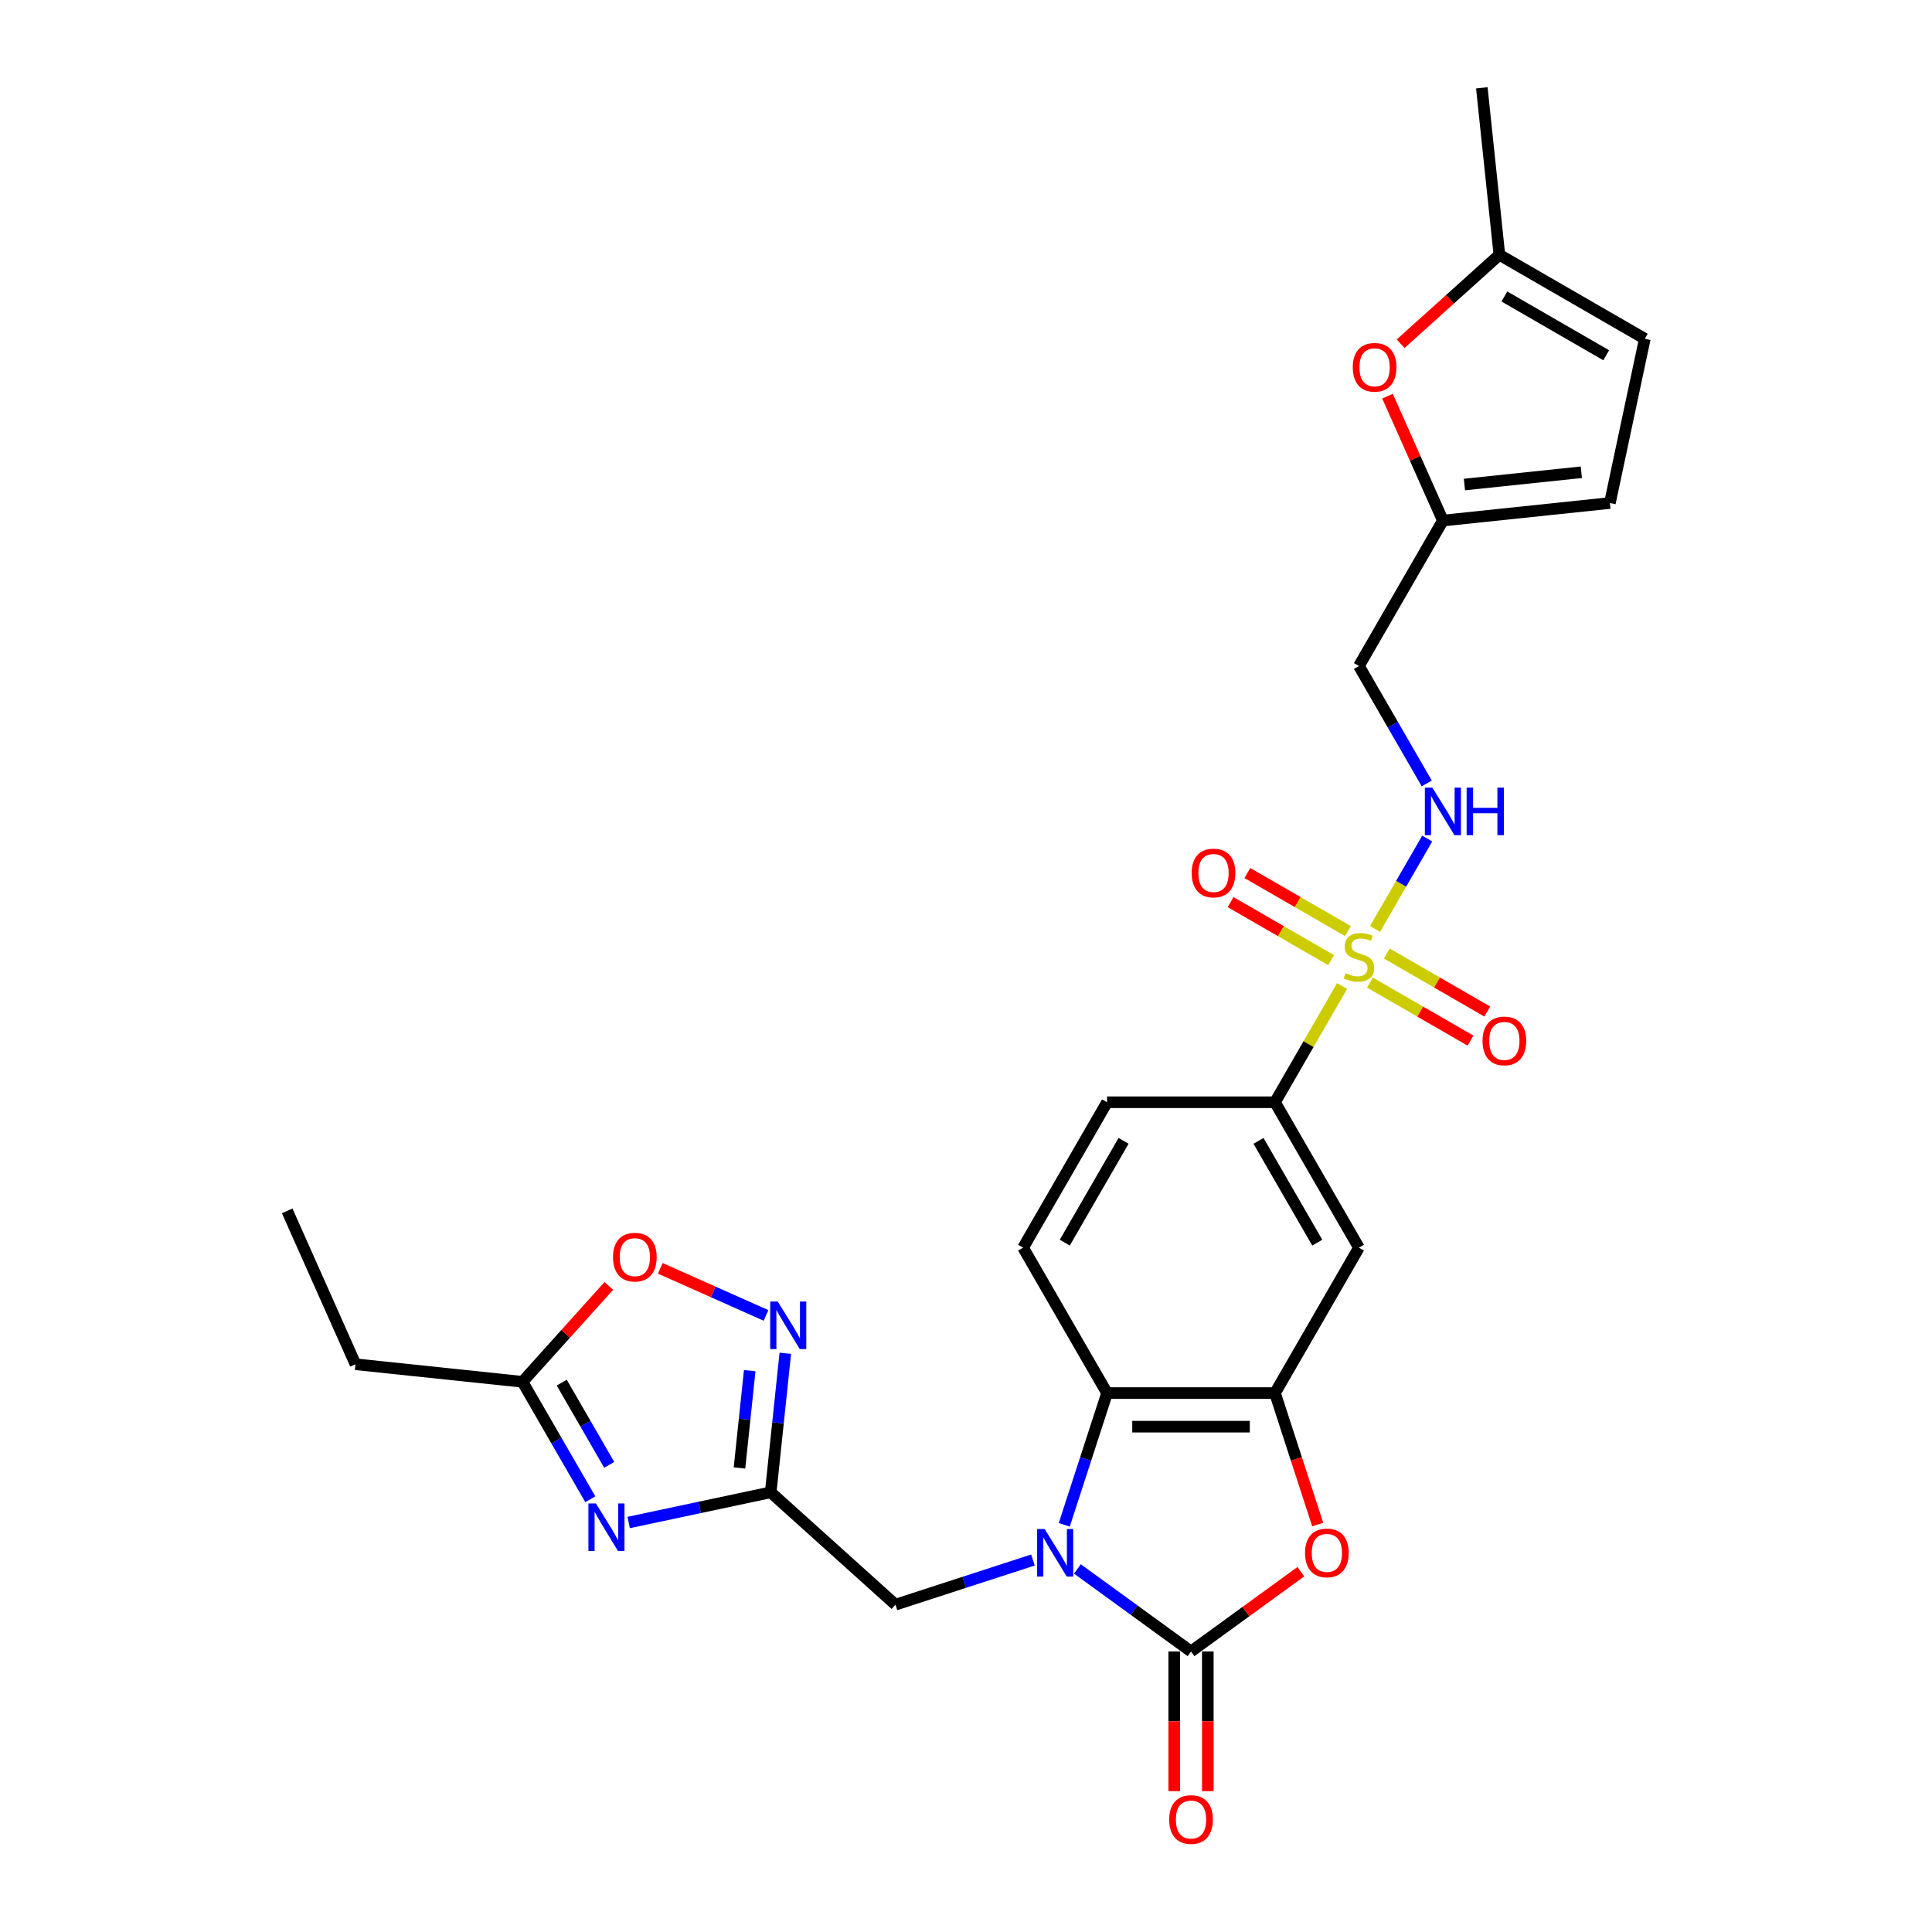 <?xml version='1.0' encoding='iso-8859-1'?>
<svg version='1.1' baseProfile='full'
              xmlns='http://www.w3.org/2000/svg'
                      xmlns:rdkit='http://www.rdkit.org/xml'
                      xmlns:xlink='http://www.w3.org/1999/xlink'
                  xml:space='preserve'
width='1000px' height='1000px' viewBox='0 0 1000 1000'>
<!-- END OF HEADER -->
<rect style='opacity:1.0;fill:#FFFFFF;stroke:none' width='1000' height='1000' x='0' y='0'> </rect>
<path class='bond-1' d='M 557.665,812.079 L 587.068,833.441' style='fill:none;fill-rule:evenodd;stroke:#0000FF;stroke-width:6px;stroke-linecap:butt;stroke-linejoin:miter;stroke-opacity:1' />
<path class='bond-1' d='M 587.068,833.441 L 616.472,854.804' style='fill:none;fill-rule:evenodd;stroke:#000000;stroke-width:6px;stroke-linecap:butt;stroke-linejoin:miter;stroke-opacity:1' />
<path class='bond-6' d='M 550.862,789.238 L 561.939,755.149' style='fill:none;fill-rule:evenodd;stroke:#0000FF;stroke-width:6px;stroke-linecap:butt;stroke-linejoin:miter;stroke-opacity:1' />
<path class='bond-6' d='M 561.939,755.149 L 573.015,721.059' style='fill:none;fill-rule:evenodd;stroke:#000000;stroke-width:6px;stroke-linecap:butt;stroke-linejoin:miter;stroke-opacity:1' />
<path class='bond-13' d='M 534.65,807.457 L 499.074,819.016' style='fill:none;fill-rule:evenodd;stroke:#0000FF;stroke-width:6px;stroke-linecap:butt;stroke-linejoin:miter;stroke-opacity:1' />
<path class='bond-13' d='M 499.074,819.016 L 463.498,830.576' style='fill:none;fill-rule:evenodd;stroke:#000000;stroke-width:6px;stroke-linecap:butt;stroke-linejoin:miter;stroke-opacity:1' />
<path class='bond-0' d='M 694.663,510.358 L 677.296,540.44' style='fill:none;fill-rule:evenodd;stroke:#CCCC00;stroke-width:6px;stroke-linecap:butt;stroke-linejoin:miter;stroke-opacity:1' />
<path class='bond-0' d='M 677.296,540.44 L 659.928,570.521' style='fill:none;fill-rule:evenodd;stroke:#000000;stroke-width:6px;stroke-linecap:butt;stroke-linejoin:miter;stroke-opacity:1' />
<path class='bond-10' d='M 711.724,480.808 L 725.223,457.427' style='fill:none;fill-rule:evenodd;stroke:#CCCC00;stroke-width:6px;stroke-linecap:butt;stroke-linejoin:miter;stroke-opacity:1' />
<path class='bond-10' d='M 725.223,457.427 L 738.722,434.047' style='fill:none;fill-rule:evenodd;stroke:#0000FF;stroke-width:6px;stroke-linecap:butt;stroke-linejoin:miter;stroke-opacity:1' />
<path class='bond-18' d='M 709.103,508.59 L 735.115,523.608' style='fill:none;fill-rule:evenodd;stroke:#CCCC00;stroke-width:6px;stroke-linecap:butt;stroke-linejoin:miter;stroke-opacity:1' />
<path class='bond-18' d='M 735.115,523.608 L 761.127,538.626' style='fill:none;fill-rule:evenodd;stroke:#FF0000;stroke-width:6px;stroke-linecap:butt;stroke-linejoin:miter;stroke-opacity:1' />
<path class='bond-18' d='M 717.795,493.537 L 743.806,508.554' style='fill:none;fill-rule:evenodd;stroke:#CCCC00;stroke-width:6px;stroke-linecap:butt;stroke-linejoin:miter;stroke-opacity:1' />
<path class='bond-18' d='M 743.806,508.554 L 769.818,523.572' style='fill:none;fill-rule:evenodd;stroke:#FF0000;stroke-width:6px;stroke-linecap:butt;stroke-linejoin:miter;stroke-opacity:1' />
<path class='bond-19' d='M 697.666,481.915 L 671.654,466.897' style='fill:none;fill-rule:evenodd;stroke:#CCCC00;stroke-width:6px;stroke-linecap:butt;stroke-linejoin:miter;stroke-opacity:1' />
<path class='bond-19' d='M 671.654,466.897 L 645.642,451.879' style='fill:none;fill-rule:evenodd;stroke:#FF0000;stroke-width:6px;stroke-linecap:butt;stroke-linejoin:miter;stroke-opacity:1' />
<path class='bond-19' d='M 688.974,496.969 L 662.963,481.951' style='fill:none;fill-rule:evenodd;stroke:#CCCC00;stroke-width:6px;stroke-linecap:butt;stroke-linejoin:miter;stroke-opacity:1' />
<path class='bond-19' d='M 662.963,481.951 L 636.951,466.933' style='fill:none;fill-rule:evenodd;stroke:#FF0000;stroke-width:6px;stroke-linecap:butt;stroke-linejoin:miter;stroke-opacity:1' />
<path class='bond-4' d='M 616.472,854.804 L 644.893,834.155' style='fill:none;fill-rule:evenodd;stroke:#000000;stroke-width:6px;stroke-linecap:butt;stroke-linejoin:miter;stroke-opacity:1' />
<path class='bond-4' d='M 644.893,834.155 L 673.314,813.506' style='fill:none;fill-rule:evenodd;stroke:#FF0000;stroke-width:6px;stroke-linecap:butt;stroke-linejoin:miter;stroke-opacity:1' />
<path class='bond-22' d='M 607.78,854.804 L 607.78,890.951' style='fill:none;fill-rule:evenodd;stroke:#000000;stroke-width:6px;stroke-linecap:butt;stroke-linejoin:miter;stroke-opacity:1' />
<path class='bond-22' d='M 607.78,890.951 L 607.78,927.098' style='fill:none;fill-rule:evenodd;stroke:#FF0000;stroke-width:6px;stroke-linecap:butt;stroke-linejoin:miter;stroke-opacity:1' />
<path class='bond-22' d='M 625.163,854.804 L 625.163,890.951' style='fill:none;fill-rule:evenodd;stroke:#000000;stroke-width:6px;stroke-linecap:butt;stroke-linejoin:miter;stroke-opacity:1' />
<path class='bond-22' d='M 625.163,890.951 L 625.163,927.098' style='fill:none;fill-rule:evenodd;stroke:#FF0000;stroke-width:6px;stroke-linecap:butt;stroke-linejoin:miter;stroke-opacity:1' />
<path class='bond-2' d='M 325.403,788.044 L 362.156,780.232' style='fill:none;fill-rule:evenodd;stroke:#0000FF;stroke-width:6px;stroke-linecap:butt;stroke-linejoin:miter;stroke-opacity:1' />
<path class='bond-2' d='M 362.156,780.232 L 398.91,772.42' style='fill:none;fill-rule:evenodd;stroke:#000000;stroke-width:6px;stroke-linecap:butt;stroke-linejoin:miter;stroke-opacity:1' />
<path class='bond-11' d='M 305.536,776.01 L 287.988,745.616' style='fill:none;fill-rule:evenodd;stroke:#0000FF;stroke-width:6px;stroke-linecap:butt;stroke-linejoin:miter;stroke-opacity:1' />
<path class='bond-11' d='M 287.988,745.616 L 270.44,715.221' style='fill:none;fill-rule:evenodd;stroke:#000000;stroke-width:6px;stroke-linecap:butt;stroke-linejoin:miter;stroke-opacity:1' />
<path class='bond-11' d='M 315.325,758.2 L 303.042,736.924' style='fill:none;fill-rule:evenodd;stroke:#0000FF;stroke-width:6px;stroke-linecap:butt;stroke-linejoin:miter;stroke-opacity:1' />
<path class='bond-11' d='M 303.042,736.924 L 290.758,715.648' style='fill:none;fill-rule:evenodd;stroke:#000000;stroke-width:6px;stroke-linecap:butt;stroke-linejoin:miter;stroke-opacity:1' />
<path class='bond-3' d='M 398.91,772.42 L 463.498,830.576' style='fill:none;fill-rule:evenodd;stroke:#000000;stroke-width:6px;stroke-linecap:butt;stroke-linejoin:miter;stroke-opacity:1' />
<path class='bond-7' d='M 398.91,772.42 L 402.691,736.441' style='fill:none;fill-rule:evenodd;stroke:#000000;stroke-width:6px;stroke-linecap:butt;stroke-linejoin:miter;stroke-opacity:1' />
<path class='bond-7' d='M 402.691,736.441 L 406.473,700.462' style='fill:none;fill-rule:evenodd;stroke:#0000FF;stroke-width:6px;stroke-linecap:butt;stroke-linejoin:miter;stroke-opacity:1' />
<path class='bond-7' d='M 382.757,759.809 L 385.404,734.624' style='fill:none;fill-rule:evenodd;stroke:#000000;stroke-width:6px;stroke-linecap:butt;stroke-linejoin:miter;stroke-opacity:1' />
<path class='bond-7' d='M 385.404,734.624 L 388.051,709.439' style='fill:none;fill-rule:evenodd;stroke:#0000FF;stroke-width:6px;stroke-linecap:butt;stroke-linejoin:miter;stroke-opacity:1' />
<path class='bond-28' d='M 682.036,789.099 L 670.982,755.079' style='fill:none;fill-rule:evenodd;stroke:#FF0000;stroke-width:6px;stroke-linecap:butt;stroke-linejoin:miter;stroke-opacity:1' />
<path class='bond-28' d='M 670.982,755.079 L 659.928,721.059' style='fill:none;fill-rule:evenodd;stroke:#000000;stroke-width:6px;stroke-linecap:butt;stroke-linejoin:miter;stroke-opacity:1' />
<path class='bond-5' d='M 659.928,721.059 L 573.015,721.059' style='fill:none;fill-rule:evenodd;stroke:#000000;stroke-width:6px;stroke-linecap:butt;stroke-linejoin:miter;stroke-opacity:1' />
<path class='bond-5' d='M 646.891,738.442 L 586.052,738.442' style='fill:none;fill-rule:evenodd;stroke:#000000;stroke-width:6px;stroke-linecap:butt;stroke-linejoin:miter;stroke-opacity:1' />
<path class='bond-9' d='M 659.928,721.059 L 703.384,645.79' style='fill:none;fill-rule:evenodd;stroke:#000000;stroke-width:6px;stroke-linecap:butt;stroke-linejoin:miter;stroke-opacity:1' />
<path class='bond-16' d='M 573.015,721.059 L 529.559,645.79' style='fill:none;fill-rule:evenodd;stroke:#000000;stroke-width:6px;stroke-linecap:butt;stroke-linejoin:miter;stroke-opacity:1' />
<path class='bond-12' d='M 396.487,680.859 L 369.12,668.675' style='fill:none;fill-rule:evenodd;stroke:#0000FF;stroke-width:6px;stroke-linecap:butt;stroke-linejoin:miter;stroke-opacity:1' />
<path class='bond-12' d='M 369.12,668.675 L 341.752,656.49' style='fill:none;fill-rule:evenodd;stroke:#FF0000;stroke-width:6px;stroke-linecap:butt;stroke-linejoin:miter;stroke-opacity:1' />
<path class='bond-8' d='M 659.928,570.521 L 573.015,570.521' style='fill:none;fill-rule:evenodd;stroke:#000000;stroke-width:6px;stroke-linecap:butt;stroke-linejoin:miter;stroke-opacity:1' />
<path class='bond-29' d='M 659.928,570.521 L 703.384,645.79' style='fill:none;fill-rule:evenodd;stroke:#000000;stroke-width:6px;stroke-linecap:butt;stroke-linejoin:miter;stroke-opacity:1' />
<path class='bond-29' d='M 651.393,590.503 L 681.812,643.191' style='fill:none;fill-rule:evenodd;stroke:#000000;stroke-width:6px;stroke-linecap:butt;stroke-linejoin:miter;stroke-opacity:1' />
<path class='bond-23' d='M 738.481,405.504 L 720.933,375.11' style='fill:none;fill-rule:evenodd;stroke:#0000FF;stroke-width:6px;stroke-linecap:butt;stroke-linejoin:miter;stroke-opacity:1' />
<path class='bond-23' d='M 720.933,375.11 L 703.384,344.715' style='fill:none;fill-rule:evenodd;stroke:#000000;stroke-width:6px;stroke-linecap:butt;stroke-linejoin:miter;stroke-opacity:1' />
<path class='bond-25' d='M 270.44,715.221 L 184.003,706.136' style='fill:none;fill-rule:evenodd;stroke:#000000;stroke-width:6px;stroke-linecap:butt;stroke-linejoin:miter;stroke-opacity:1' />
<path class='bond-30' d='M 270.44,715.221 L 292.782,690.407' style='fill:none;fill-rule:evenodd;stroke:#000000;stroke-width:6px;stroke-linecap:butt;stroke-linejoin:miter;stroke-opacity:1' />
<path class='bond-30' d='M 292.782,690.407 L 315.124,665.594' style='fill:none;fill-rule:evenodd;stroke:#FF0000;stroke-width:6px;stroke-linecap:butt;stroke-linejoin:miter;stroke-opacity:1' />
<path class='bond-14' d='M 718.169,205.049 L 732.505,237.247' style='fill:none;fill-rule:evenodd;stroke:#FF0000;stroke-width:6px;stroke-linecap:butt;stroke-linejoin:miter;stroke-opacity:1' />
<path class='bond-14' d='M 732.505,237.247 L 746.841,269.446' style='fill:none;fill-rule:evenodd;stroke:#000000;stroke-width:6px;stroke-linecap:butt;stroke-linejoin:miter;stroke-opacity:1' />
<path class='bond-17' d='M 724.962,177.918 L 750.52,154.904' style='fill:none;fill-rule:evenodd;stroke:#FF0000;stroke-width:6px;stroke-linecap:butt;stroke-linejoin:miter;stroke-opacity:1' />
<path class='bond-17' d='M 750.52,154.904 L 776.079,131.891' style='fill:none;fill-rule:evenodd;stroke:#000000;stroke-width:6px;stroke-linecap:butt;stroke-linejoin:miter;stroke-opacity:1' />
<path class='bond-15' d='M 746.841,269.446 L 703.384,344.715' style='fill:none;fill-rule:evenodd;stroke:#000000;stroke-width:6px;stroke-linecap:butt;stroke-linejoin:miter;stroke-opacity:1' />
<path class='bond-20' d='M 746.841,269.446 L 833.278,260.361' style='fill:none;fill-rule:evenodd;stroke:#000000;stroke-width:6px;stroke-linecap:butt;stroke-linejoin:miter;stroke-opacity:1' />
<path class='bond-20' d='M 757.989,250.796 L 818.495,244.437' style='fill:none;fill-rule:evenodd;stroke:#000000;stroke-width:6px;stroke-linecap:butt;stroke-linejoin:miter;stroke-opacity:1' />
<path class='bond-24' d='M 529.559,645.79 L 573.015,570.521' style='fill:none;fill-rule:evenodd;stroke:#000000;stroke-width:6px;stroke-linecap:butt;stroke-linejoin:miter;stroke-opacity:1' />
<path class='bond-24' d='M 551.131,643.191 L 581.55,590.503' style='fill:none;fill-rule:evenodd;stroke:#000000;stroke-width:6px;stroke-linecap:butt;stroke-linejoin:miter;stroke-opacity:1' />
<path class='bond-26' d='M 776.079,131.891 L 766.994,45.455' style='fill:none;fill-rule:evenodd;stroke:#000000;stroke-width:6px;stroke-linecap:butt;stroke-linejoin:miter;stroke-opacity:1' />
<path class='bond-31' d='M 776.079,131.891 L 851.348,175.348' style='fill:none;fill-rule:evenodd;stroke:#000000;stroke-width:6px;stroke-linecap:butt;stroke-linejoin:miter;stroke-opacity:1' />
<path class='bond-31' d='M 778.678,153.464 L 831.366,183.883' style='fill:none;fill-rule:evenodd;stroke:#000000;stroke-width:6px;stroke-linecap:butt;stroke-linejoin:miter;stroke-opacity:1' />
<path class='bond-21' d='M 833.278,260.361 L 851.348,175.348' style='fill:none;fill-rule:evenodd;stroke:#000000;stroke-width:6px;stroke-linecap:butt;stroke-linejoin:miter;stroke-opacity:1' />
<path class='bond-27' d='M 184.003,706.136 L 148.652,626.737' style='fill:none;fill-rule:evenodd;stroke:#000000;stroke-width:6px;stroke-linecap:butt;stroke-linejoin:miter;stroke-opacity:1' />
<path  class='atom-0' d='M 540.717 791.411
L 548.782 804.448
Q 549.582 805.734, 550.868 808.064
Q 552.155 810.393, 552.224 810.532
L 552.224 791.411
L 555.492 791.411
L 555.492 816.025
L 552.12 816.025
L 543.463 801.771
Q 542.455 800.103, 541.377 798.19
Q 540.334 796.278, 540.022 795.687
L 540.022 816.025
L 536.823 816.025
L 536.823 791.411
L 540.717 791.411
' fill='#0000FF'/>
<path  class='atom-1' d='M 696.431 503.701
Q 696.71 503.805, 697.857 504.292
Q 699.004 504.778, 700.256 505.091
Q 701.542 505.369, 702.793 505.369
Q 705.123 505.369, 706.479 504.257
Q 707.834 503.11, 707.834 501.128
Q 707.834 499.772, 707.139 498.938
Q 706.479 498.103, 705.436 497.651
Q 704.393 497.2, 702.654 496.678
Q 700.464 496.017, 699.143 495.392
Q 697.857 494.766, 696.918 493.445
Q 696.014 492.124, 696.014 489.899
Q 696.014 486.805, 698.1 484.893
Q 700.221 482.981, 704.393 482.981
Q 707.243 482.981, 710.477 484.336
L 709.677 487.013
Q 706.722 485.797, 704.497 485.797
Q 702.098 485.797, 700.777 486.805
Q 699.456 487.778, 699.491 489.482
Q 699.491 490.803, 700.151 491.602
Q 700.847 492.402, 701.82 492.854
Q 702.828 493.306, 704.497 493.827
Q 706.722 494.523, 708.043 495.218
Q 709.364 495.913, 710.303 497.339
Q 711.276 498.729, 711.276 501.128
Q 711.276 504.535, 708.982 506.378
Q 706.722 508.185, 702.933 508.185
Q 700.742 508.185, 699.074 507.699
Q 697.44 507.247, 695.493 506.447
L 696.431 503.701
' fill='#CCCC00'/>
<path  class='atom-3' d='M 308.455 778.183
L 316.521 791.22
Q 317.32 792.506, 318.607 794.835
Q 319.893 797.165, 319.962 797.304
L 319.962 778.183
L 323.23 778.183
L 323.23 802.797
L 319.858 802.797
L 311.202 788.543
Q 310.193 786.874, 309.116 784.962
Q 308.073 783.05, 307.76 782.459
L 307.76 802.797
L 304.562 802.797
L 304.562 778.183
L 308.455 778.183
' fill='#0000FF'/>
<path  class='atom-5' d='M 675.487 803.788
Q 675.487 797.878, 678.407 794.575
Q 681.327 791.272, 686.786 791.272
Q 692.244 791.272, 695.164 794.575
Q 698.084 797.878, 698.084 803.788
Q 698.084 809.767, 695.129 813.174
Q 692.174 816.546, 686.786 816.546
Q 681.362 816.546, 678.407 813.174
Q 675.487 809.802, 675.487 803.788
M 686.786 813.765
Q 690.54 813.765, 692.557 811.262
Q 694.608 808.724, 694.608 803.788
Q 694.608 798.955, 692.557 796.522
Q 690.54 794.053, 686.786 794.053
Q 683.031 794.053, 680.98 796.487
Q 678.963 798.92, 678.963 803.788
Q 678.963 808.759, 680.98 811.262
Q 683.031 813.765, 686.786 813.765
' fill='#FF0000'/>
<path  class='atom-8' d='M 402.554 673.676
L 410.619 686.713
Q 411.419 687.999, 412.705 690.328
Q 413.991 692.658, 414.061 692.797
L 414.061 673.676
L 417.329 673.676
L 417.329 698.29
L 413.957 698.29
L 405.3 684.036
Q 404.292 682.367, 403.214 680.455
Q 402.171 678.543, 401.858 677.952
L 401.858 698.29
L 398.66 698.29
L 398.66 673.676
L 402.554 673.676
' fill='#0000FF'/>
<path  class='atom-11' d='M 741.4 407.677
L 749.466 420.714
Q 750.265 422, 751.552 424.33
Q 752.838 426.659, 752.907 426.798
L 752.907 407.677
L 756.175 407.677
L 756.175 432.291
L 752.803 432.291
L 744.147 418.037
Q 743.138 416.368, 742.061 414.456
Q 741.018 412.544, 740.705 411.953
L 740.705 432.291
L 737.506 432.291
L 737.506 407.677
L 741.4 407.677
' fill='#0000FF'/>
<path  class='atom-11' d='M 759.13 407.677
L 762.468 407.677
L 762.468 418.141
L 775.053 418.141
L 775.053 407.677
L 778.39 407.677
L 778.39 432.291
L 775.053 432.291
L 775.053 420.923
L 762.468 420.923
L 762.468 432.291
L 759.13 432.291
L 759.13 407.677
' fill='#0000FF'/>
<path  class='atom-13' d='M 317.297 650.702
Q 317.297 644.792, 320.217 641.489
Q 323.137 638.186, 328.596 638.186
Q 334.054 638.186, 336.974 641.489
Q 339.894 644.792, 339.894 650.702
Q 339.894 656.681, 336.939 660.088
Q 333.984 663.46, 328.596 663.46
Q 323.172 663.46, 320.217 660.088
Q 317.297 656.716, 317.297 650.702
M 328.596 660.679
Q 332.35 660.679, 334.367 658.176
Q 336.418 655.638, 336.418 650.702
Q 336.418 645.869, 334.367 643.436
Q 332.35 640.967, 328.596 640.967
Q 324.841 640.967, 322.79 643.401
Q 320.773 645.835, 320.773 650.702
Q 320.773 655.673, 322.79 658.176
Q 324.841 660.679, 328.596 660.679
' fill='#FF0000'/>
<path  class='atom-15' d='M 700.192 190.117
Q 700.192 184.207, 703.112 180.904
Q 706.032 177.601, 711.49 177.601
Q 716.948 177.601, 719.869 180.904
Q 722.789 184.207, 722.789 190.117
Q 722.789 196.097, 719.834 199.504
Q 716.879 202.876, 711.49 202.876
Q 706.067 202.876, 703.112 199.504
Q 700.192 196.131, 700.192 190.117
M 711.49 200.095
Q 715.245 200.095, 717.261 197.591
Q 719.312 195.054, 719.312 190.117
Q 719.312 185.285, 717.261 182.851
Q 715.245 180.383, 711.49 180.383
Q 707.736 180.383, 705.684 182.816
Q 703.668 185.25, 703.668 190.117
Q 703.668 195.088, 705.684 197.591
Q 707.736 200.095, 711.49 200.095
' fill='#FF0000'/>
<path  class='atom-19' d='M 767.355 538.779
Q 767.355 532.869, 770.275 529.566
Q 773.195 526.263, 778.653 526.263
Q 784.111 526.263, 787.032 529.566
Q 789.952 532.869, 789.952 538.779
Q 789.952 544.758, 786.997 548.165
Q 784.042 551.537, 778.653 551.537
Q 773.23 551.537, 770.275 548.165
Q 767.355 544.793, 767.355 538.779
M 778.653 548.756
Q 782.408 548.756, 784.424 546.253
Q 786.475 543.715, 786.475 538.779
Q 786.475 533.946, 784.424 531.513
Q 782.408 529.044, 778.653 529.044
Q 774.899 529.044, 772.847 531.478
Q 770.831 533.912, 770.831 538.779
Q 770.831 543.75, 772.847 546.253
Q 774.899 548.756, 778.653 548.756
' fill='#FF0000'/>
<path  class='atom-20' d='M 616.817 451.866
Q 616.817 445.956, 619.737 442.653
Q 622.658 439.35, 628.116 439.35
Q 633.574 439.35, 636.494 442.653
Q 639.414 445.956, 639.414 451.866
Q 639.414 457.845, 636.459 461.252
Q 633.504 464.625, 628.116 464.625
Q 622.692 464.625, 619.737 461.252
Q 616.817 457.88, 616.817 451.866
M 628.116 461.843
Q 631.87 461.843, 633.887 459.34
Q 635.938 456.802, 635.938 451.866
Q 635.938 447.033, 633.887 444.6
Q 631.87 442.131, 628.116 442.131
Q 624.361 442.131, 622.31 444.565
Q 620.294 446.999, 620.294 451.866
Q 620.294 456.837, 622.31 459.34
Q 624.361 461.843, 628.116 461.843
' fill='#FF0000'/>
<path  class='atom-23' d='M 605.173 941.787
Q 605.173 935.877, 608.093 932.574
Q 611.013 929.271, 616.472 929.271
Q 621.93 929.271, 624.85 932.574
Q 627.77 935.877, 627.77 941.787
Q 627.77 947.766, 624.815 951.173
Q 621.86 954.545, 616.472 954.545
Q 611.048 954.545, 608.093 951.173
Q 605.173 947.801, 605.173 941.787
M 616.472 951.764
Q 620.226 951.764, 622.243 949.261
Q 624.294 946.723, 624.294 941.787
Q 624.294 936.954, 622.243 934.521
Q 620.226 932.052, 616.472 932.052
Q 612.717 932.052, 610.666 934.486
Q 608.649 936.92, 608.649 941.787
Q 608.649 946.758, 610.666 949.261
Q 612.717 951.764, 616.472 951.764
' fill='#FF0000'/>
</svg>

